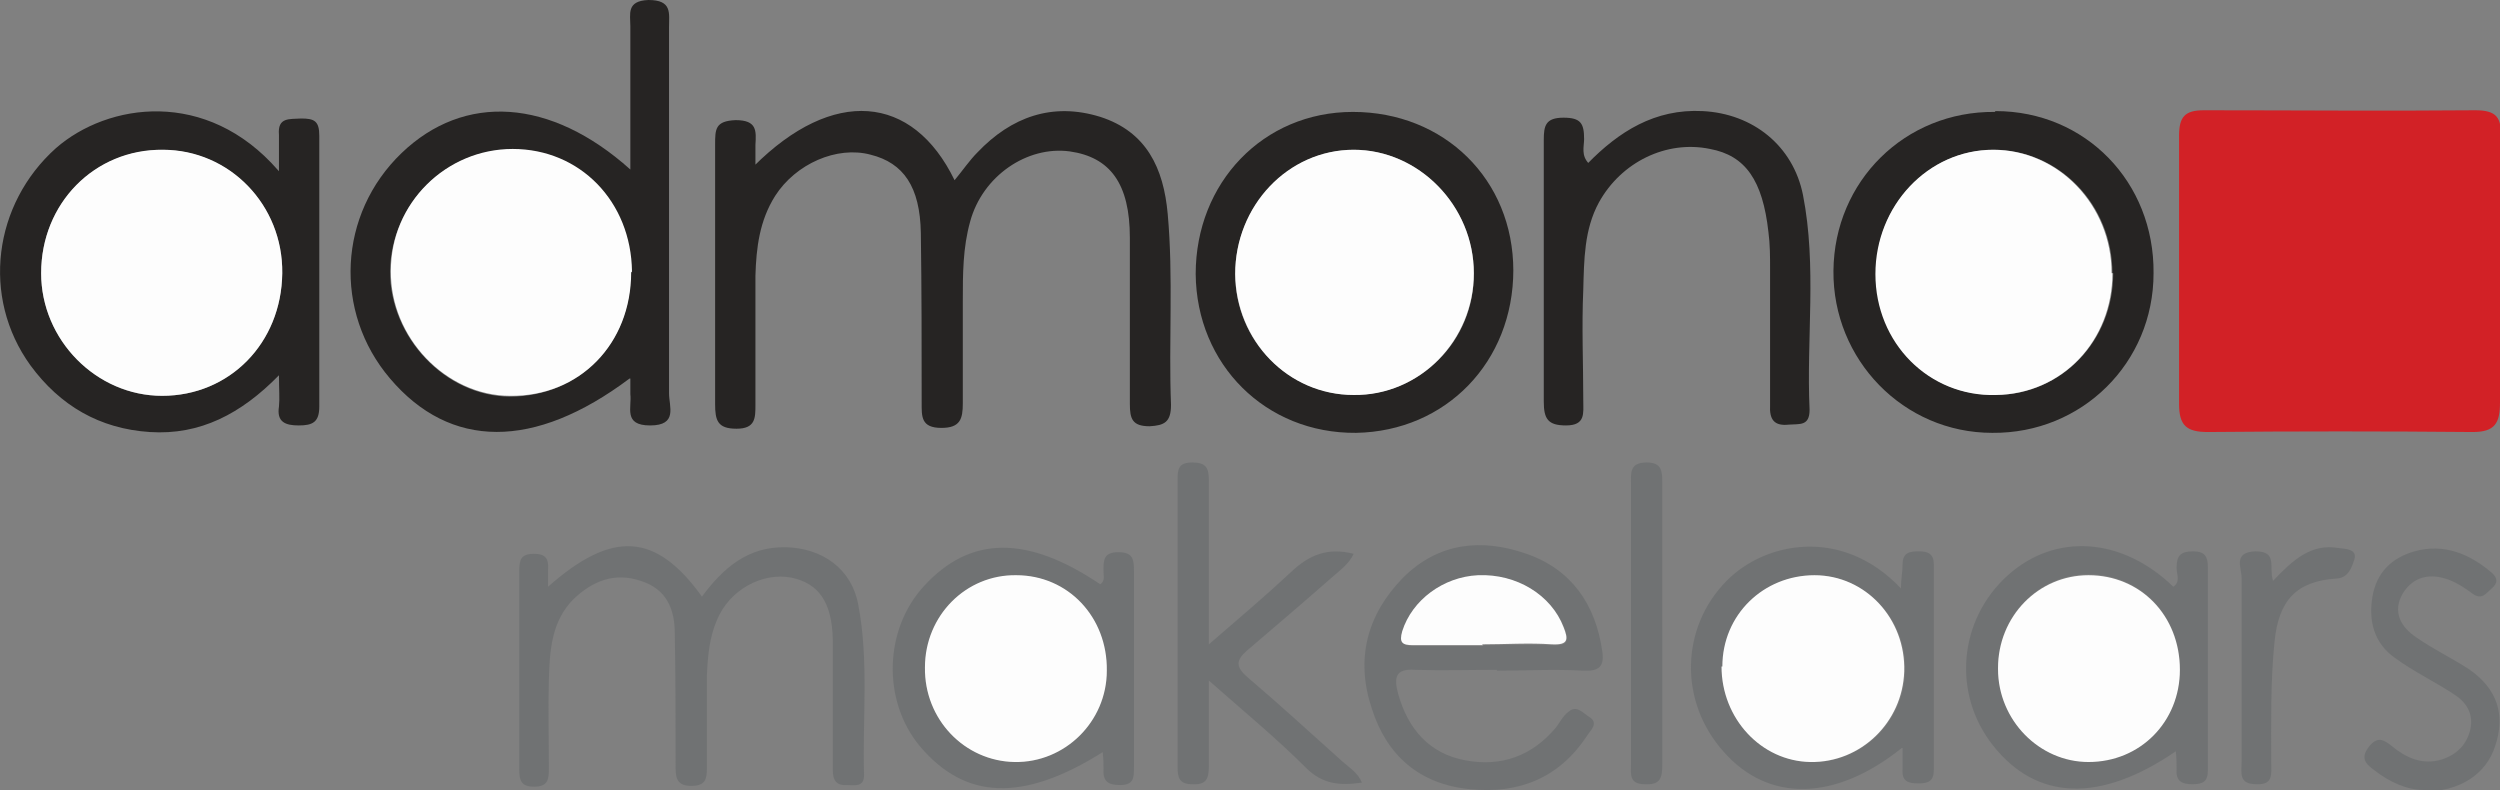 <?xml version="1.0" encoding="UTF-8"?>
<svg id="Laag_1" data-name="Laag 1" xmlns="http://www.w3.org/2000/svg" version="1.1" viewBox="0 0 303.8 96">
  <rect x="0" y="0" width="303.8" height="96" fill="#808080" stroke="none"/>
  <defs>
    <style>
      .cls-1 {
        fill: #707273;
      }

      .cls-1, .cls-2, .cls-3, .cls-4 {
        stroke-width: 0px;
      }

      .cls-2 {
        fill: #fdfdfd;
      }

      .cls-3 {
        fill: #262423;
      }

      .cls-4 {
        fill: #d22126;
      }
    </style>
  </defs>
  <path class="cls-4" d="M303.8,32.8c0,5.4,0,10.7,0,16.1,0,2.5-.6,3.6-3.3,3.6-10.7-.1-21.5-.1-32.2,0-2.6,0-3.5-.8-3.5-3.4,0-10.9,0-21.7,0-32.6,0-2.3.7-3.1,3-3.1,11,0,22,.1,33,0,2.6,0,3.2.9,3.1,3.3-.1,5.4,0,10.7,0,16.1h0Z"/>
  <path class="cls-3" d="M91.6,20.2c9.6-9.6,19.3-8.8,24.4,1.7,1-1.2,1.8-2.4,2.8-3.4,4.1-4.3,9.1-6.1,14.9-4.3,5.6,1.8,7.7,6.2,8.2,11.8.7,7.7.1,15.5.4,23.2,0,2.1-.8,2.5-2.6,2.6-2.1,0-2.4-.9-2.4-2.7,0-6.7,0-13.5,0-20.2,0-6.6-2.4-9.8-7.3-10.5-5.2-.7-10.6,3-12.1,8.5-.9,3.2-.9,6.4-.9,9.7,0,4.1,0,8.2,0,12.4,0,1.9-.3,3-2.6,3-2.5,0-2.4-1.4-2.4-3.1,0-6.9,0-13.7-.1-20.6-.1-5.6-2.1-8.5-6.1-9.5-4.1-1.1-9.1,1.1-11.6,5-1.9,3-2.3,6.3-2.4,9.7,0,5.2,0,10.5,0,15.7,0,1.6,0,2.9-2.3,2.9-2.3,0-2.6-1-2.6-3,0-10.5,0-21,0-31.5,0-1.9,0-2.9,2.5-3,2.6,0,2.5,1.3,2.4,3,0,.7,0,1.4,0,2.9Z"/>
  <path class="cls-1" d="M66.6,71.3c7.8-6.9,13.1-6.6,18.7,1.2,2.6-3.5,5.6-6.1,10.2-6,4.4.1,8,2.6,8.8,7,1.3,6.8.5,13.8.7,20.7,0,1.5-1.2,1.2-2,1.2-1.3.1-1.8-.5-1.8-1.8,0-3.9,0-7.8,0-11.6,0-1.4,0-2.8,0-4.3-.1-4.5-1.7-6.8-5-7.5-3.6-.7-7.6,1.5-9.1,5.2-.9,2.1-1.1,4.4-1.2,6.7,0,3.8,0,7.6,0,11.3,0,1.3-.2,2.1-1.9,2.1-1.5,0-1.9-.7-1.9-2.1,0-5.5,0-11-.1-16.4,0-3-1-5.4-4.1-6.4-3.2-1.1-5.9,0-8.2,2.2-2.7,2.7-2.9,6.3-3,9.8-.1,3.6,0,7.2,0,10.8,0,1.3-.1,2.2-1.8,2.2-1.6,0-1.8-.8-1.8-2.1,0-8,0-16.1,0-24.1,0-1.4.2-2.1,1.8-2.1,1.4,0,1.8.6,1.7,1.9,0,.6,0,1.3,0,2.3Z"/>
  <path class="cls-3" d="M76.5,46c-11.6,8.7-21.8,8.6-29.1,0-6.9-8.1-6.3-20,1.4-27.4,7.6-7.3,18.1-6.7,27.8,2,0-6.1,0-11.8,0-17.4,0-1.5-.5-3.1,2.2-3.2,2.9,0,2.5,1.6,2.5,3.3,0,14.8,0,29.7,0,44.5,0,1.6,1.1,3.9-2.3,3.9-3.3,0-2.2-2.2-2.4-3.8,0-.5,0-1,0-1.9ZM76.7,33.1c0-8.5-6.2-14.9-14.5-14.9-8.1,0-14.7,6.6-14.8,14.8,0,8,6.7,15.1,14.5,15.2,8.5,0,14.8-6.4,14.7-15Z"/>
  <path class="cls-3" d="M33.9,20.8c0-2,0-3.2,0-4.4-.2-2.2,1.3-1.9,2.7-2,1.6,0,2.2.3,2.2,2.1,0,11,0,22,0,32.9,0,1.9-.8,2.3-2.5,2.3-1.6,0-2.7-.4-2.4-2.3.1-1,0-2,0-3.8-4.6,4.7-9.6,7.3-15.7,6.9-6.1-.4-10.9-3.2-14.5-8.1C-2.3,36.1-.8,24.8,6.8,18c6.3-5.5,18.3-7.3,27,2.7ZM19.8,18.2c-8.3,0-14.8,6.5-14.8,15,0,8.1,6.7,14.9,14.7,14.9,8.2,0,14.5-6.4,14.6-14.9.1-8.3-6.4-14.9-14.5-15Z"/>
  <path class="cls-1" d="M264.4,91.3c-9.2,6.3-16.9,6-22.2-.7-5-6.3-4.2-15.3,1.8-20.7,5.8-5.2,13.9-4.6,20.1,1.4.9-.6.4-1.5.4-2.3,0-1.5.5-2,2-2,1.4,0,1.8.6,1.8,1.9,0,8.2,0,16.4,0,24.7,0,1.4-.6,1.7-1.9,1.7-1.3,0-2-.4-1.9-1.8,0-.6,0-1.3-.1-2.3ZM242.8,81.2c0,6.2,5,11.4,11,11.3,6.2,0,11-4.9,11.1-11.2,0-6.5-4.8-11.5-11.1-11.5-6.1,0-11,5.1-11,11.3Z"/>
  <path class="cls-1" d="M181.9,81.4c-3.3,0-6.6.1-9.9,0-2.5-.2-2.6,1-2.1,2.9,1.2,4.3,3.8,7.3,8.2,8.1,4.3.8,8-.5,10.9-3.9.5-.6.9-1.5,1.6-2,1-.9,1.8.2,2.5.6,1.3.8.1,1.7-.3,2.4-3.4,5.1-8.3,7-14.2,6.4-6.1-.6-10.1-4.1-11.9-9.8-2-6-.6-11.4,3.8-15.9,4.3-4.3,9.6-4.8,15-2.9,5.5,1.9,8.4,6.2,9.2,11.8.3,1.9-.4,2.5-2.3,2.4-3.5-.2-7,0-10.5,0,0,0,0,0,0,0ZM180.2,78.4h0c2.8,0,5.7-.1,8.5,0,2,.1,1.9-.7,1.4-2.1-1.5-3.9-5.7-6.5-10.4-6.3-4.2.2-8,3-9.2,6.8-.4,1.3,0,1.7,1.3,1.7,2.8,0,5.7,0,8.5,0Z"/>
  <path class="cls-1" d="M231.1,90.9c-8.1,6.5-16.2,6.6-21.6.5-5.5-6.1-5.3-15.1.3-20.8,4.6-4.7,14-6.7,21.2.9,0-1.1.2-2,.2-2.9,0-1.5.9-1.6,2-1.6,1.1,0,1.8.3,1.8,1.6,0,8.3,0,16.6,0,24.9,0,1.4-.6,1.7-1.9,1.7-1.3,0-2-.3-1.9-1.7,0-.7,0-1.5,0-2.6ZM209.3,81c0,6.3,4.7,11.5,10.8,11.6,6.1.1,11.2-4.8,11.4-11,.2-6.4-4.8-11.6-10.9-11.7-6.2,0-11.1,4.8-11.2,11.1Z"/>
  <path class="cls-1" d="M134,91.4c-9.7,6.1-16.7,5.8-22.2-.7-4.6-5.5-4.4-14.2.5-19.5,5.6-6.1,12.5-6.2,21.4-.2.6-.4.4-1,.4-1.5,0-1.3-.1-2.4,1.8-2.4,1.8,0,1.9.9,1.9,2.3,0,7.9,0,15.9,0,23.8,0,1.3,0,2.2-1.7,2.2-1.5,0-2.1-.5-2-2,0-.6,0-1.1-.1-2ZM112.4,81.1c0,6.2,4.8,11.4,10.9,11.5,6.1.1,11.2-4.9,11.2-11.1,0-6.5-4.7-11.5-11-11.6-6.2,0-11,4.9-11.1,11.2Z"/>
  <path class="cls-3" d="M242.5,13.5c10.9,0,19.3,8.6,19.2,19.7,0,10.9-8.7,19.5-19.6,19.4-10.8,0-19.4-8.9-19.3-19.7.1-10.9,8.7-19.4,19.6-19.3ZM256.7,33.2c0-8.3-6.5-15-14.4-15-8,0-14.4,6.8-14.3,15.1,0,8.4,6.5,14.9,14.6,14.7,8-.1,14.2-6.6,14.2-14.8Z"/>
  <path class="cls-1" d="M165.5,95.1c-2.7.4-4.8.2-6.8-1.8-3.6-3.6-7.5-6.8-11.8-10.6,0,3.9,0,7.1,0,10.4,0,1.5-.3,2.3-2,2.2-1.6,0-1.8-.8-1.8-2.1,0-11.6,0-23.2,0-34.9,0-1.3.1-2.1,1.8-2.1,1.7,0,2,.7,2,2.2,0,6.4,0,12.8,0,19.9,3.7-3.2,6.9-5.9,10-8.8,2.2-2.1,4.5-3,7.6-2.2-.6,1.3-1.8,2.1-2.8,3-3.3,2.9-6.7,5.8-10.1,8.7-1.4,1.2-1.5,2,0,3.3,4,3.4,7.8,6.9,11.6,10.3.8.7,1.8,1.3,2.3,2.5Z"/>
  <path class="cls-3" d="M183.9,32.8c0,11.2-8.2,19.6-19.1,19.8-11,.1-19.4-8.3-19.5-19.3,0-11.1,8.2-19.7,19.1-19.7,11.1,0,19.5,8.2,19.5,19.3ZM150.1,33.3c0,8.1,6.4,14.6,14.4,14.7,8.1,0,14.7-6.6,14.6-14.8,0-8.2-6.7-15-14.6-15-7.9,0-14.4,6.9-14.4,15.1Z"/>
  <path class="cls-3" d="M192.9,19.9c3.8-3.9,8.2-6.7,14-6.4,6.1.3,11,4.2,12.2,10.2,1.7,8.7.4,17.4.8,26.1,0,2-1.2,1.7-2.5,1.8-1.8.2-2.4-.6-2.3-2.4,0-5.5,0-11,0-16.5,0-1.5,0-3-.2-4.5-.7-6.3-2.8-9.3-7.1-10.1-5.3-1.1-10.8,1.6-13.5,6.5-1.8,3.3-1.8,7-1.9,10.6-.2,4.5,0,9,0,13.5,0,1.5.3,3-2.1,3-2.2,0-2.7-.8-2.7-2.9,0-10.6,0-21.2,0-31.8,0-1.7.2-2.7,2.4-2.7,2.1,0,2.5.7,2.5,2.6,0,.9-.4,2,.6,3Z"/>
  <path class="cls-1" d="M294.5,96c-1.9,0-4.1-.9-6.1-2.5-1.1-.8-1.5-1.5-.5-2.8,1-1.2,1.7-.9,2.8,0,1.7,1.4,3.7,2.3,6,1.6,1.9-.6,3.1-1.9,3.5-3.7.4-1.9-.5-3.3-2.1-4.3-2.3-1.5-4.8-2.7-7-4.3-2.6-1.8-3.3-4.5-2.8-7.5.5-2.9,2.3-4.7,5.1-5.5,3.6-1,6.7.3,9.4,2.6.8.7.7,1.3,0,1.9-.7.6-1.2,1.5-2.4.6-.8-.6-1.7-1.2-2.7-1.6-2.3-.9-4.4-.5-5.7,1.6-1.3,2.2-.3,4.1,1.7,5.4,2,1.4,4.3,2.5,6.3,3.8,3.5,2.4,4.5,5.6,3.2,9.4-1.1,3.4-4.3,5.5-8.7,5.5Z"/>
  <path class="cls-1" d="M202,76.2c0,5.6,0,11.2,0,16.7,0,1.6-.2,2.5-2.1,2.4-2,0-1.7-1.3-1.7-2.5,0-11.3,0-22.7,0-34,0-1.3-.2-2.6,1.9-2.6,1.8,0,1.9,1,1.9,2.4,0,5.9,0,11.7,0,17.6Z"/>
  <path class="cls-1" d="M276.2,70.6c2.4-2.5,4.6-4.6,8-4,.8.1,2.3.1,1.9,1.4-.3.9-.7,2.2-2.1,2.3-4.9.3-7.1,2.6-7.6,7.7-.5,4.9-.4,9.8-.4,14.7,0,1.3.3,2.7-1.8,2.6-2.2,0-1.8-1.4-1.8-2.7,0-7.5,0-14.9,0-22.4,0-1.2-1.1-3.1,1.7-3.2,2.7,0,1.6,1.9,2.1,3.5Z"/>
  <path class="cls-2" d="M76.7,33.1c0,8.7-6.3,15.1-14.7,15-7.8,0-14.6-7.1-14.5-15.2,0-8.2,6.7-14.8,14.8-14.8,8.2,0,14.4,6.4,14.5,14.9Z"/>
  <path class="cls-2" d="M19.8,18.2c8.1,0,14.6,6.7,14.5,15-.1,8.5-6.4,14.9-14.6,14.9-8,0-14.7-6.8-14.7-14.9,0-8.5,6.5-15.1,14.8-15Z"/>
  <path class="cls-2" d="M242.8,81.2c0-6.3,4.9-11.3,11-11.3,6.3,0,11.1,4.9,11.1,11.5,0,6.3-4.8,11.2-11.1,11.2-6,0-11-5.1-11-11.3Z"/>
  <path class="cls-2" d="M180.2,78.4c-2.8,0-5.7,0-8.5,0-1.3,0-1.7-.3-1.3-1.7,1.2-3.8,5-6.6,9.2-6.8,4.7-.2,8.9,2.4,10.4,6.3.6,1.5.6,2.2-1.4,2.1-2.8-.2-5.7,0-8.5,0h0Z"/>
  <path class="cls-2" d="M209.3,81c0-6.3,5-11.1,11.2-11.1,6.2,0,11.1,5.3,10.9,11.7-.2,6.2-5.3,11.1-11.4,11-6-.1-10.8-5.3-10.8-11.6Z"/>
  <path class="cls-2" d="M112.4,81.1c0-6.3,5-11.3,11.1-11.2,6.3,0,11.1,5.1,11,11.6,0,6.2-5.1,11.2-11.2,11.1-6.1-.1-11-5.2-10.9-11.5Z"/>
  <path class="cls-2" d="M256.7,33.2c0,8.2-6.1,14.7-14.2,14.8-8.1.2-14.6-6.3-14.6-14.7,0-8.3,6.4-15.1,14.3-15.1,7.9,0,14.4,6.7,14.4,15Z"/>
  <path class="cls-2" d="M150.1,33.3c0-8.3,6.4-15.1,14.4-15.1,7.9,0,14.6,6.8,14.6,15,0,8.2-6.6,14.9-14.6,14.8-8,0-14.3-6.6-14.4-14.7Z"/>
</svg>